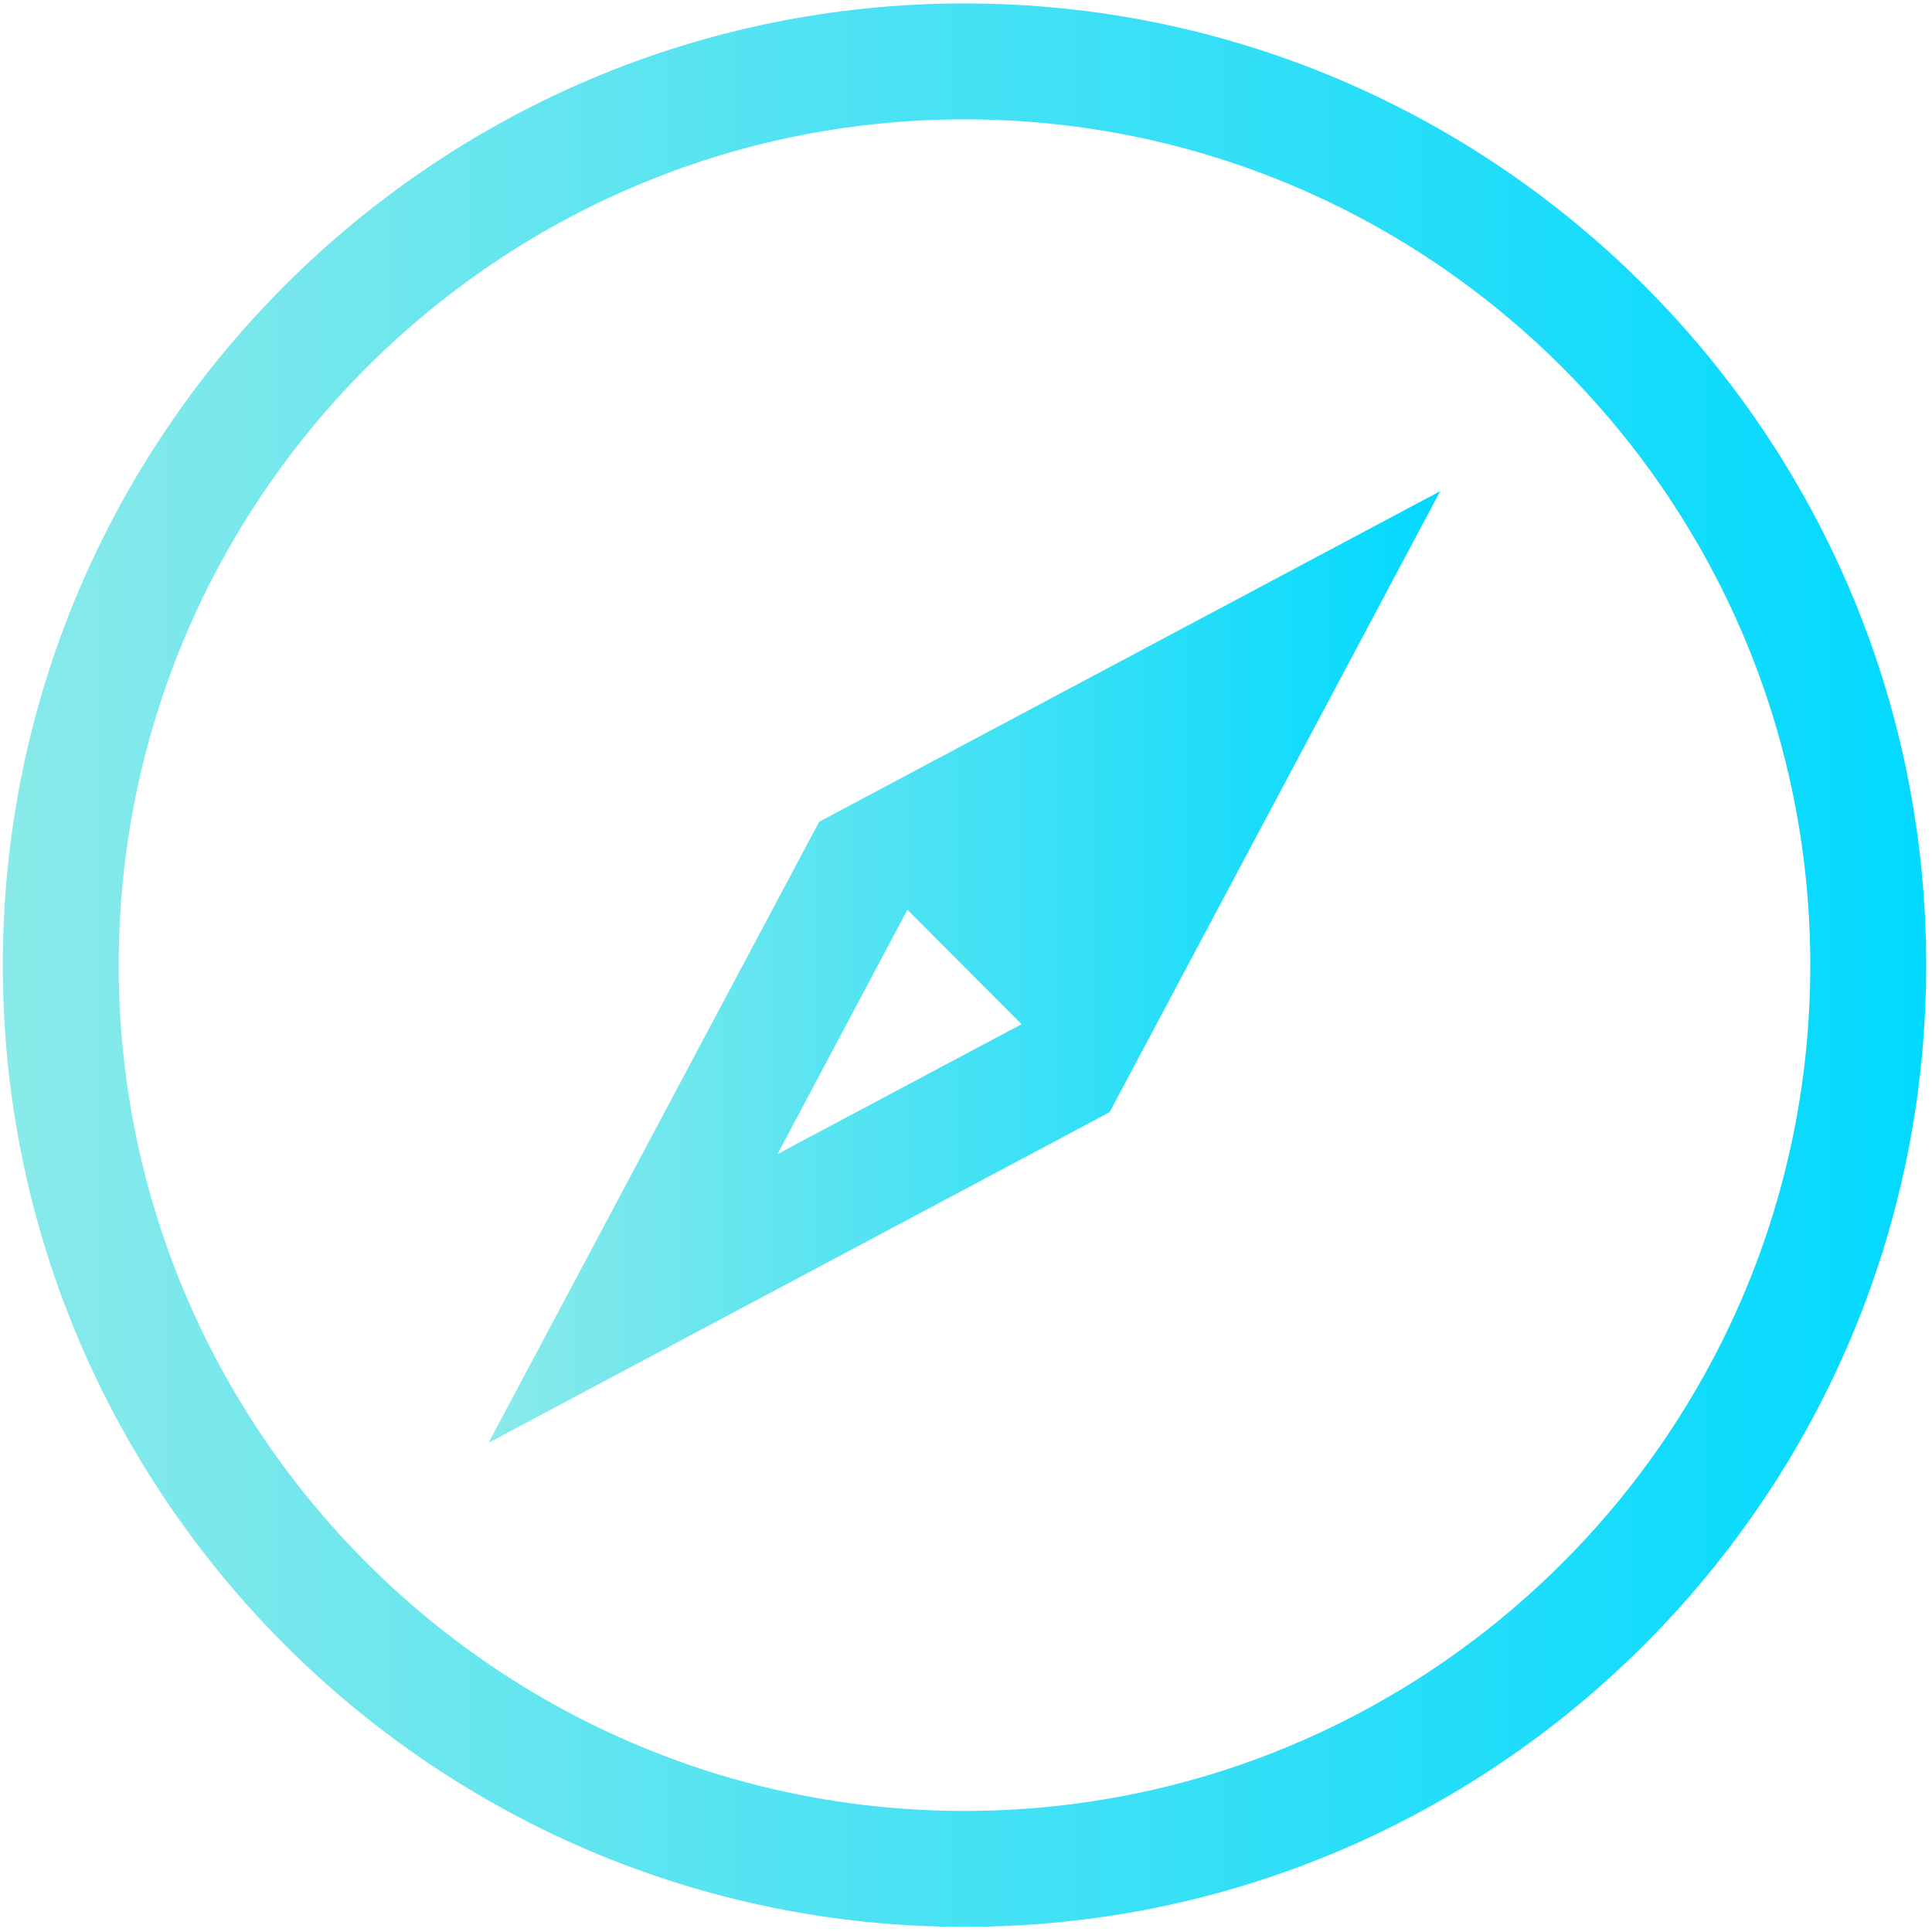 <?xml version="1.0" standalone="no"?><!DOCTYPE svg PUBLIC "-//W3C//DTD SVG 1.1//EN" "http://www.w3.org/Graphics/SVG/1.1/DTD/svg11.dtd">
    <svg t="1640747396313" class="icon" viewBox="0 0 1024 1024" version="1.1" xmlns="http://www.w3.org/2000/svg" p-id="72389" xmlns:xlink="http://www.w3.org/1999/xlink" width="100%" height="100%">
		<linearGradient id="grad1" x1="0%" y1="0%" x2="100%" y2="0%">
		       <stop offset="0%" style="stop-color:rgb(138,234,233);stop-opacity:1" />
		       <stop offset="100%" style="stop-color:rgb(1,217,255);stop-opacity:1" />
		</linearGradient>
		<g fill="url(#grad1)">
			<path d="M258.958 764.7l329.159-175.218 175.218-329.159-329.159 175.218-175.218 329.159z m252.245-252.132l30.265 30.265-129.365 68.836 68.836-129.479 30.265 30.379z" p-id="72390"></path>
			<path d="M511.204 1.82c-281.031 0-509.724 228.693-509.724 509.724s228.693 509.724 509.724 509.724 509.724-228.693 509.724-509.724-228.693-509.724-509.724-509.724z m0 958.009c-247.239 0-448.284-201.159-448.284-448.284 0-247.239 201.159-448.284 448.284-448.284 247.239 0 448.284 201.159 448.284 448.284 0.114 247.239-201.045 448.284-448.284 448.284z" p-id="72391"></path>
		</g>
	</svg>